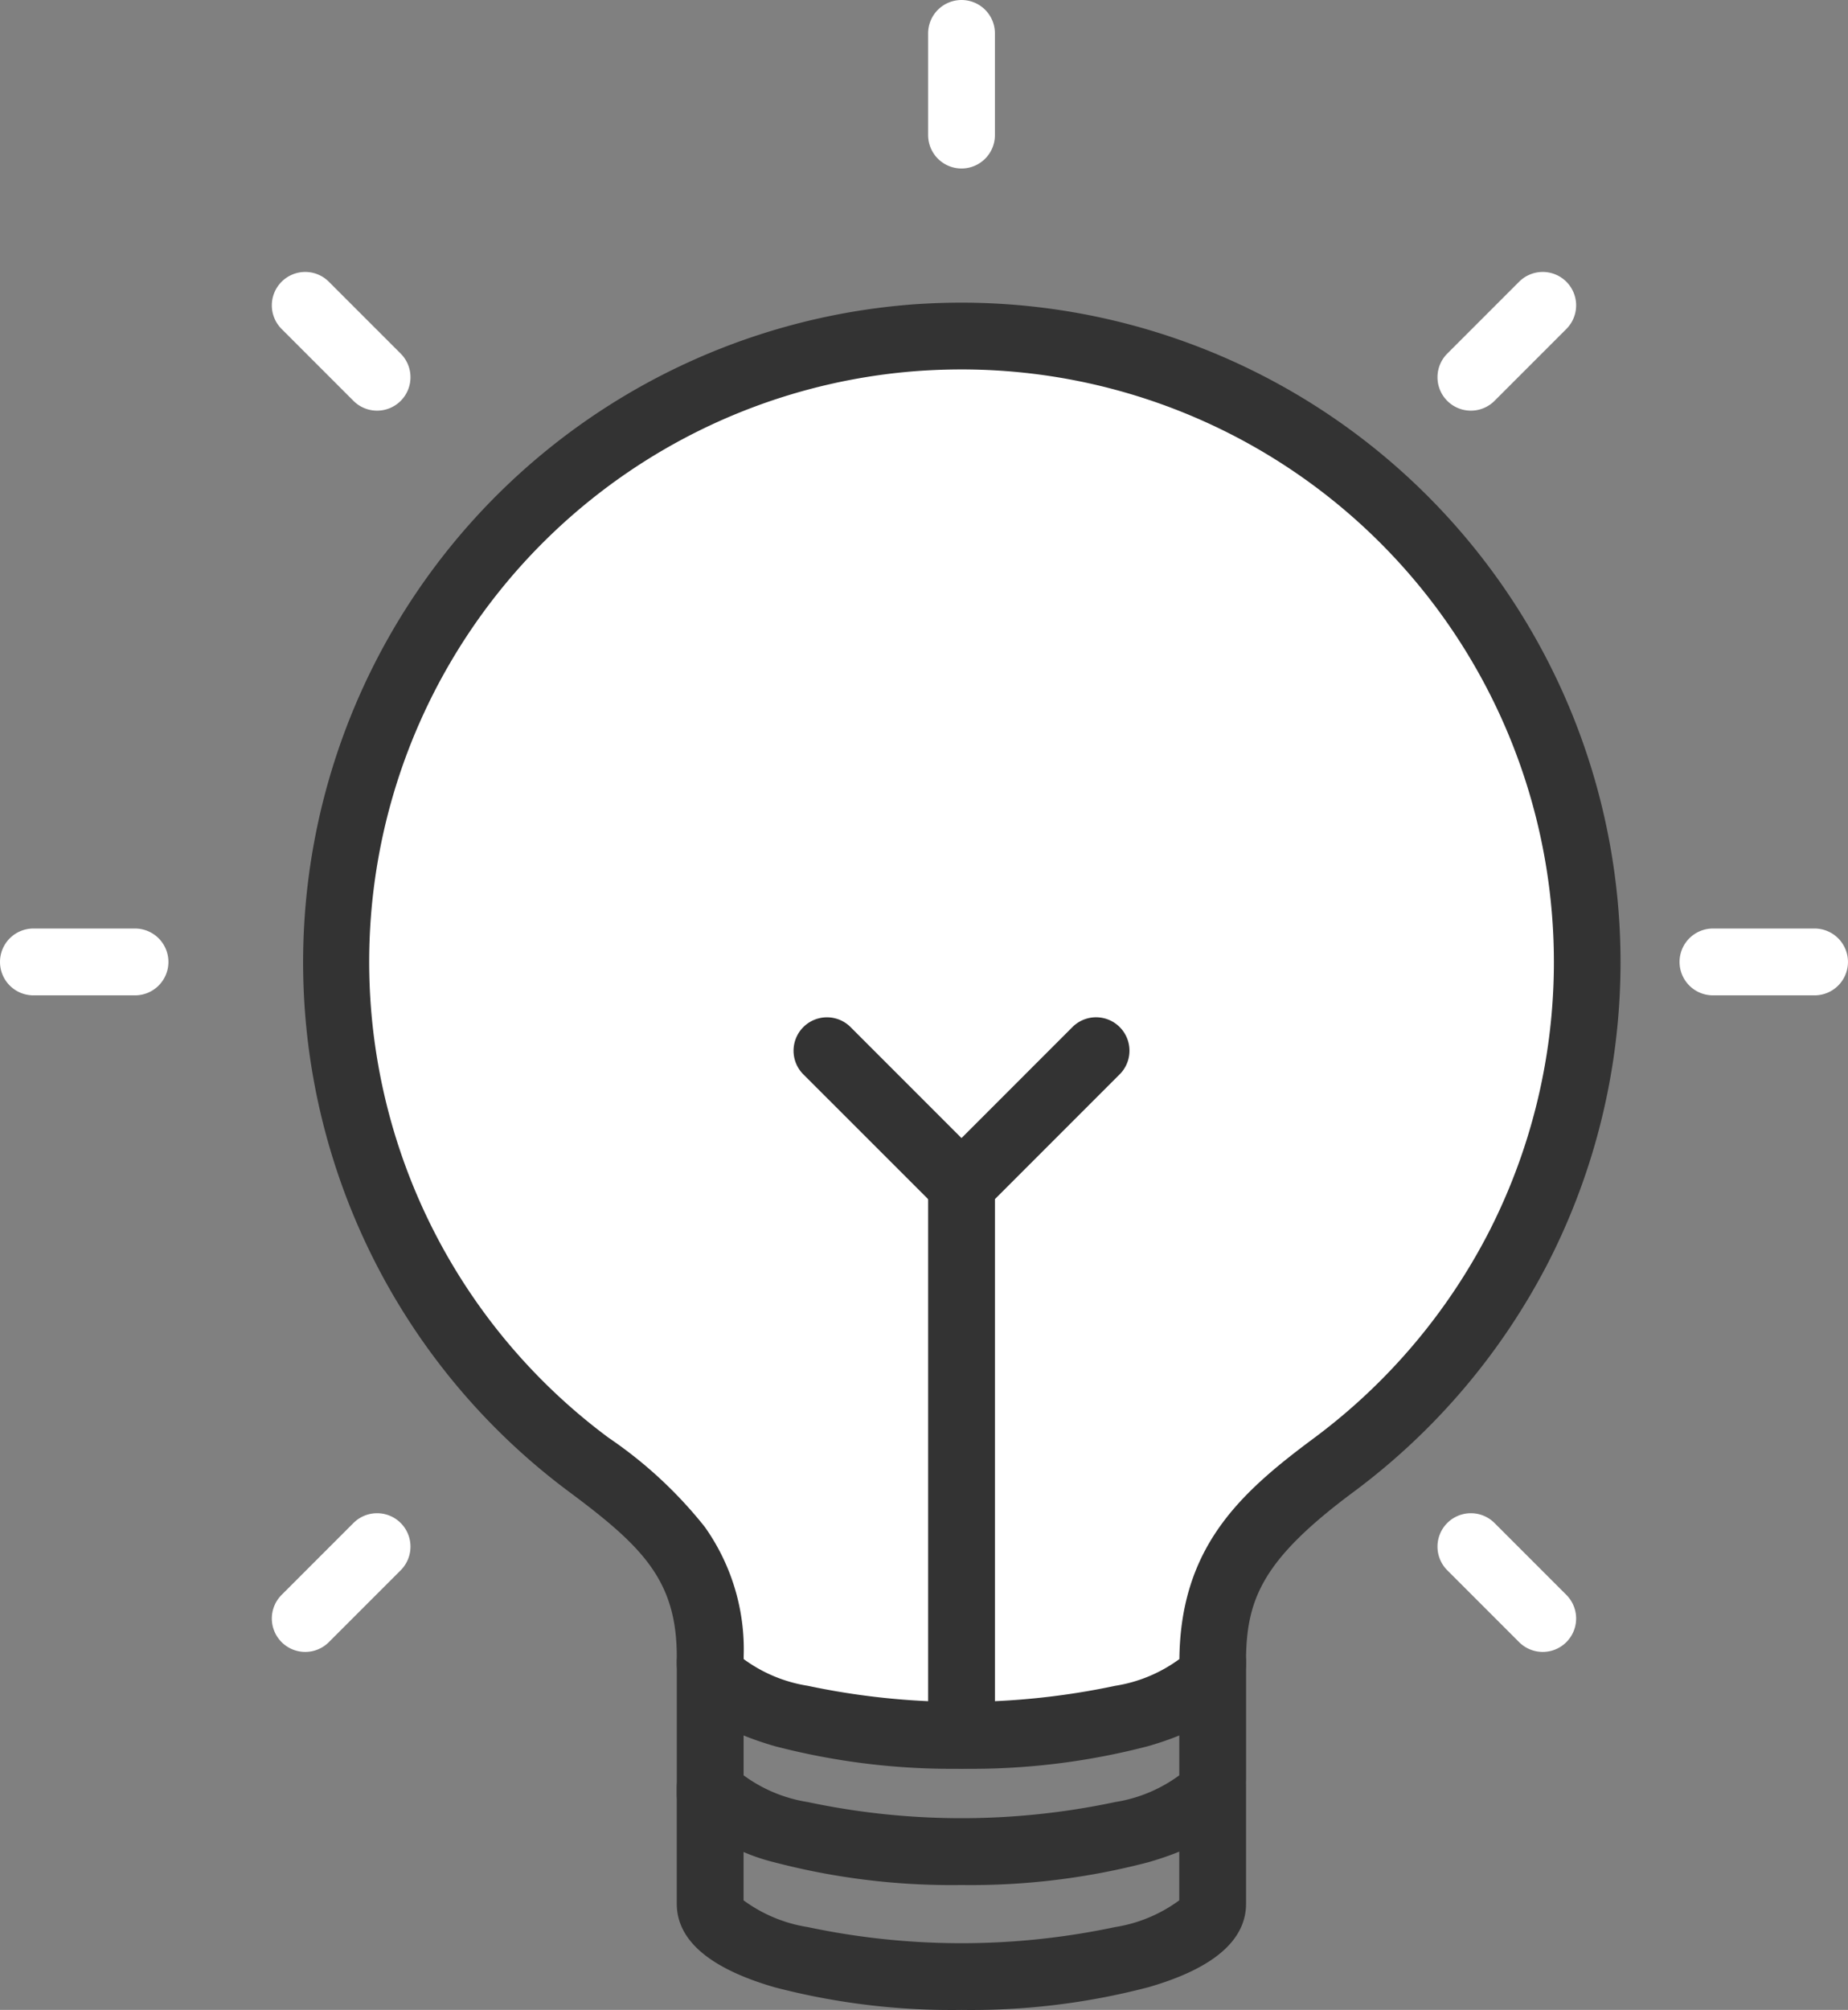 <svg xmlns="http://www.w3.org/2000/svg" width="55.325" height="60.147" viewBox="0 0 55.325 60.147">
  <rect x="0" y="0" width="55.325" height="60.147" fill="#808080" stroke="none"/>
  <g id="グループ_1637" data-name="グループ 1637" transform="translate(-4425.436 -805.996)">
    <path id="パス_7943" data-name="パス 7943" d="M4467.984,895.511a20.94,20.94,0,0,1-5.6-.679,5.825,5.825,0,0,1-2.223-1.079,1,1,0,0,1-.7-.955V888.85a1,1,0,0,1,2,0v3.379a4.394,4.394,0,0,0,1.922.8,22.167,22.167,0,0,0,9.2,0,4.394,4.394,0,0,0,1.921-.8V888.85a1,1,0,0,1,2,0v3.479c0,1.1-.984,1.941-2.924,2.5A20.941,20.941,0,0,1,4467.984,895.511Z" transform="translate(-13.763 -33.106)" fill="#333"/>
    <path id="パス_7944" data-name="パス 7944" d="M4467.984,901.788a20.94,20.94,0,0,1-5.6-.679c-1.94-.563-2.924-1.405-2.924-2.5v-3.479a1,1,0,0,1,2,0v3.379a4.394,4.394,0,0,0,1.922.8,22.167,22.167,0,0,0,9.2,0,4.394,4.394,0,0,0,1.921-.8v-3.379a1,1,0,0,1,2,0v3.479c0,1.1-.984,1.941-2.924,2.5A20.941,20.941,0,0,1,4467.984,901.788Z" transform="translate(-13.763 -35.645)" fill="#333"/>
    <path id="パス_7945" data-name="パス 7945" d="M4452.85,861.892c0,1.2,3.368,2.182,7.521,2.182s7.521-.977,7.521-2.182h0c0-2.845,1.348-4.22,3.633-5.916a18.733,18.733,0,1,0-22.313,0c2.247,1.668,3.639,2.941,3.639,5.739Z" transform="translate(-6.149 -6.149)" fill="#fff"/>
    <path id="パス_7945_-_アウトライン" data-name="パス 7945 - アウトライン" d="M4460.37,865.075a20.931,20.931,0,0,1-5.6-.679c-1.94-.563-2.924-1.405-2.924-2.5v-.181c0-2.284-1.036-3.3-3.235-4.936a19.745,19.745,0,0,1,10.349-35.528c.468-.032.941-.049,1.407-.049a19.737,19.737,0,0,1,17.557,28.746,19.91,19.91,0,0,1-5.807,6.836c-2.763,2.05-3.229,3.234-3.229,5.113,0,1.1-.984,1.94-2.924,2.5A20.93,20.93,0,0,1,4460.37,865.075Zm-6.521-3.282a4.395,4.395,0,0,0,1.922.8,22.156,22.156,0,0,0,9.2,0,4.392,4.392,0,0,0,1.922-.8c.035-3.374,1.849-4.995,4.037-6.618a17.9,17.9,0,0,0,5.22-6.145A17.735,17.735,0,0,0,4460.37,823.2c-.42,0-.847.015-1.269.044a17.731,17.731,0,0,0-9.295,31.927,12.972,12.972,0,0,1,2.878,2.666,6.333,6.333,0,0,1,1.165,3.876Z" transform="translate(-6.149 -6.149)" fill="#333"/>
    <path id="線_2986" data-name="線 2986" d="M0,17.46a1,1,0,0,1-1-1V0A1,1,0,0,1,0-1,1,1,0,0,1,1,0V16.46A1,1,0,0,1,0,17.46Z" transform="translate(4454.222 841.466)" fill="#333"/>
    <path id="パス_7946" data-name="パス 7946" d="M4470.348,863.132a1,1,0,0,1-.707-.293L4465.6,858.8a1,1,0,0,1,1.414-1.414l3.333,3.333,3.334-3.334a1,1,0,0,1,1.414,1.414l-4.041,4.041A1,1,0,0,1,4470.348,863.132Z" transform="translate(-16.126 -20.666)" fill="#333"/>
    <path id="線_2987" data-name="線 2987" d="M0,4.042a1,1,0,0,1-1-1V0A1,1,0,0,1,0-1,1,1,0,0,1,1,0V3.042A1,1,0,0,1,0,4.042Z" transform="translate(4454.222 806.996)" fill="#fff"/>
    <path id="線_2988" data-name="線 2988" d="M2.151,3.151a1,1,0,0,1-.707-.293L-.707.707a1,1,0,0,1,0-1.414,1,1,0,0,1,1.414,0L2.858,1.444a1,1,0,0,1-.707,1.707Z" transform="translate(4434.574 815.134)" fill="#fff"/>
    <path id="線_2989" data-name="線 2989" d="M3.042,1H0A1,1,0,0,1-1,0,1,1,0,0,1,0-1H3.042a1,1,0,0,1,1,1A1,1,0,0,1,3.042,1Z" transform="translate(4426.436 834.782)" fill="#fff"/>
    <path id="線_2990" data-name="線 2990" d="M0,3.151a1,1,0,0,1-.707-.293,1,1,0,0,1,0-1.414L1.444-.707a1,1,0,0,1,1.414,0,1,1,0,0,1,0,1.414L.707,2.858A1,1,0,0,1,0,3.151Z" transform="translate(4434.574 852.279)" fill="#fff"/>
    <path id="線_2991" data-name="線 2991" d="M0,3.151a1,1,0,0,1-.707-.293,1,1,0,0,1,0-1.414L1.444-.707a1,1,0,0,1,1.414,0,1,1,0,0,1,0,1.414L.707,2.858A1,1,0,0,1,0,3.151Z" transform="translate(4469.471 815.134)" fill="#fff"/>
    <path id="線_2992" data-name="線 2992" d="M3.042,1H0A1,1,0,0,1-1,0,1,1,0,0,1,0-1H3.042a1,1,0,0,1,1,1A1,1,0,0,1,3.042,1Z" transform="translate(4476.718 834.782)" fill="#fff"/>
    <path id="線_2993" data-name="線 2993" d="M2.151,3.151a1,1,0,0,1-.707-.293L-.707.707a1,1,0,0,1,0-1.414,1,1,0,0,1,1.414,0L2.858,1.444a1,1,0,0,1-.707,1.707Z" transform="translate(4469.471 852.279)" fill="#fff"/>
  </g>
</svg>
